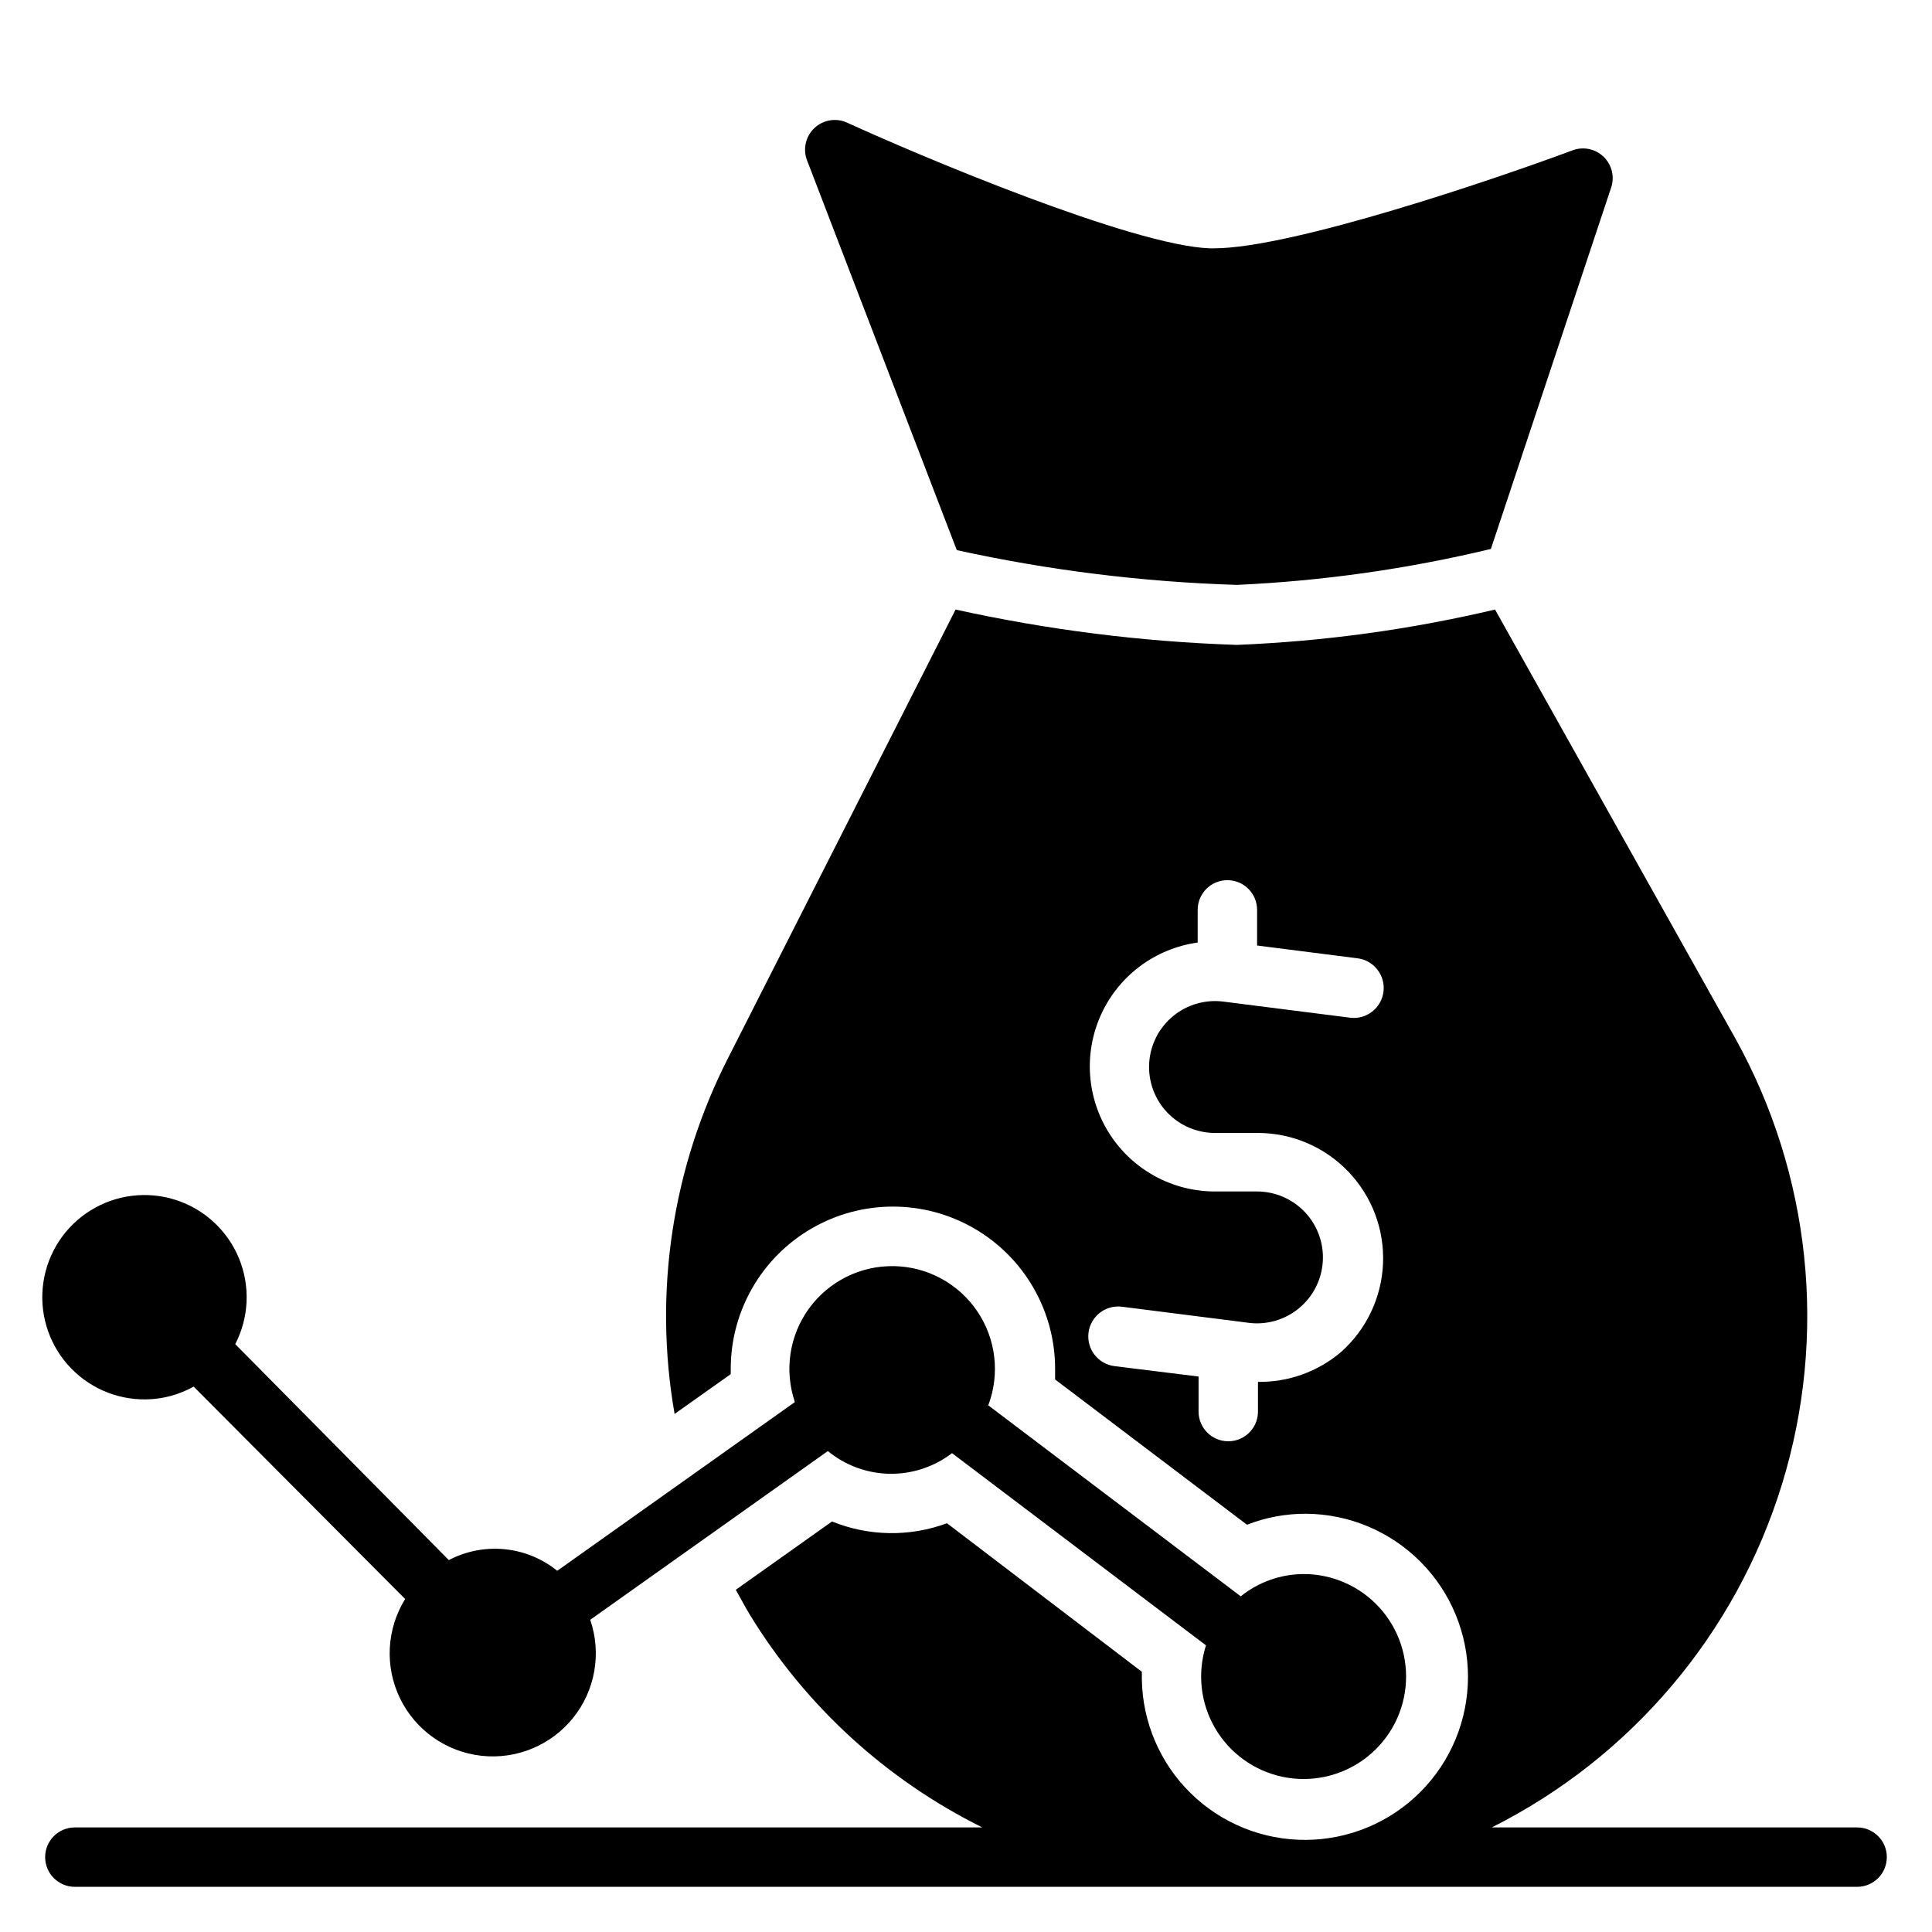 <?xml version="1.0" encoding="UTF-8"?>
<!-- Uploaded to: ICON Repo, www.svgrepo.com, Generator: ICON Repo Mixer Tools -->
<svg fill="#000000" width="800px" height="800px" version="1.1" viewBox="144 144 512 512" xmlns="http://www.w3.org/2000/svg">
 <g>
  <path d="m489.5 561.14c-6.07 0.016-11.957 2.098-16.688 5.902l-66.914-50.617c3.144-8.293 2.055-17.598-2.922-24.941-4.977-7.34-13.219-11.801-22.086-11.949-8.867-0.148-17.254 4.027-22.477 11.195-5.223 7.172-6.625 16.434-3.762 24.828l-62.977 44.715c-3.992-3.223-8.836-5.211-13.941-5.715s-10.25 0.5-14.793 2.879l-56.598-57.227c3.652-7.07 4.012-15.387 0.984-22.746-3.031-7.356-9.141-13.008-16.715-15.457-7.57-2.445-15.832-1.441-22.598 2.754-6.762 4.191-11.336 11.145-12.512 19.016-1.176 7.871 1.172 15.855 6.414 21.844 5.242 5.984 12.852 9.359 20.809 9.23 4.414-0.07 8.742-1.234 12.594-3.387l56.047 56.285h0.004c-4.938 7.961-5.453 17.898-1.363 26.328 4.094 8.426 12.215 14.172 21.527 15.215 9.309 1.047 18.504-2.75 24.363-10.059 5.859-7.312 7.562-17.113 4.516-25.973l62.977-44.715c4.613 3.797 10.379 5.918 16.355 6.019 5.977 0.098 11.809-1.828 16.547-5.465l67.305 50.934 0.004-0.004c-2.344 7.332-1.465 15.312 2.414 21.961 3.883 6.644 10.402 11.332 17.938 12.898 7.535 1.562 15.383-0.145 21.586-4.699 6.207-4.555 10.188-11.527 10.953-19.184 0.77-7.66-1.75-15.285-6.926-20.98-5.176-5.695-12.527-8.926-20.223-8.887z"/>
  <path d="m397.56 289.79c24.406 5.356 49.258 8.438 74.234 9.211 22.684-1.027 45.223-4.219 67.305-9.523l31.883-95.805c0.949-2.875 0.164-6.043-2.019-8.141-2.184-2.098-5.379-2.758-8.215-1.699-19.602 7.32-74.234 25.977-95.094 25.977h-1.102c-20.547-0.785-76.438-24.324-96.039-33.297-2.914-1.34-6.348-0.777-8.684 1.418-2.332 2.199-3.102 5.59-1.945 8.578z"/>
  <path d="m636.16 628.29h-96.828c36.945-18.543 64.715-51.363 76.887-90.863s7.688-82.262-12.414-118.38l-63.605-113.51c-22.449 5.301-45.359 8.438-68.406 9.367-25.086-0.824-50.043-3.961-74.551-9.367l-60.219 118.71c-14.887 29.102-19.891 62.262-14.25 94.461l14.879-10.547v-1.418c0-15.355 8.191-29.543 21.492-37.223 13.297-7.676 29.68-7.676 42.98 0 13.297 7.68 21.488 21.867 21.488 37.223v2.832l50.852 38.496h0.004c5.016-1.961 10.359-2.949 15.742-2.91 11.406 0.102 22.309 4.715 30.332 12.824 8.02 8.109 12.512 19.062 12.488 30.469-0.02 11.41-4.551 22.344-12.602 30.426-8.051 8.082-18.973 12.648-30.379 12.711s-22.375-4.387-30.516-12.379c-8.141-7.992-12.789-18.879-12.934-30.285v-1.891l-51.641-39.359c-9.859 3.652-20.727 3.484-30.465-0.469l-25.504 18.105c1.258 2.203 2.441 4.488 3.777 6.691 14.812 24.18 36.152 43.688 61.559 56.285h-240.49c-4.348 0-7.871 3.523-7.871 7.871s3.523 7.871 7.871 7.871h472.32c4.348 0 7.871-3.523 7.871-7.871s-3.523-7.871-7.871-7.871zm-136.82-125.95c-6.129 5.191-13.93 7.988-21.965 7.871v7.871c0 4.348-3.523 7.871-7.871 7.871-4.348 0-7.871-3.523-7.871-7.871v-9.289l-22.277-2.754c-4.348-0.543-7.434-4.508-6.891-8.855 0.547-4.348 4.512-7.434 8.859-6.891l33.457 4.25-0.004 0.004c4.809 0.648 9.668-0.73 13.418-3.805s6.055-7.57 6.359-12.41c0.309-4.84-1.41-9.59-4.742-13.113-3.332-3.523-7.981-5.504-12.828-5.469h-10.945c-11.305 0.031-21.848-5.707-27.965-15.219-6.113-9.512-6.957-21.484-2.234-31.762 4.723-10.273 14.355-17.43 25.555-18.984v-8.66c0-4.348 3.527-7.871 7.875-7.871 4.348 0 7.871 3.523 7.871 7.871v9.445l26.609 3.387h-0.004c4.348 0.543 7.434 4.508 6.891 8.855s-4.508 7.43-8.855 6.887l-33.457-4.25c-4.809-0.648-9.668 0.73-13.418 3.805s-6.055 7.57-6.359 12.41c-0.309 4.84 1.41 9.59 4.742 13.113 3.336 3.523 7.981 5.504 12.832 5.465h11.258-0.004c9.039 0.016 17.68 3.711 23.934 10.238 6.254 6.527 9.578 15.316 9.207 24.348-0.375 9.031-4.41 17.52-11.176 23.512z"/>
  <path d="m493.05 590.82c0.188-0.242 0.348-0.508 0.473-0.789z"/>
 </g>
</svg>